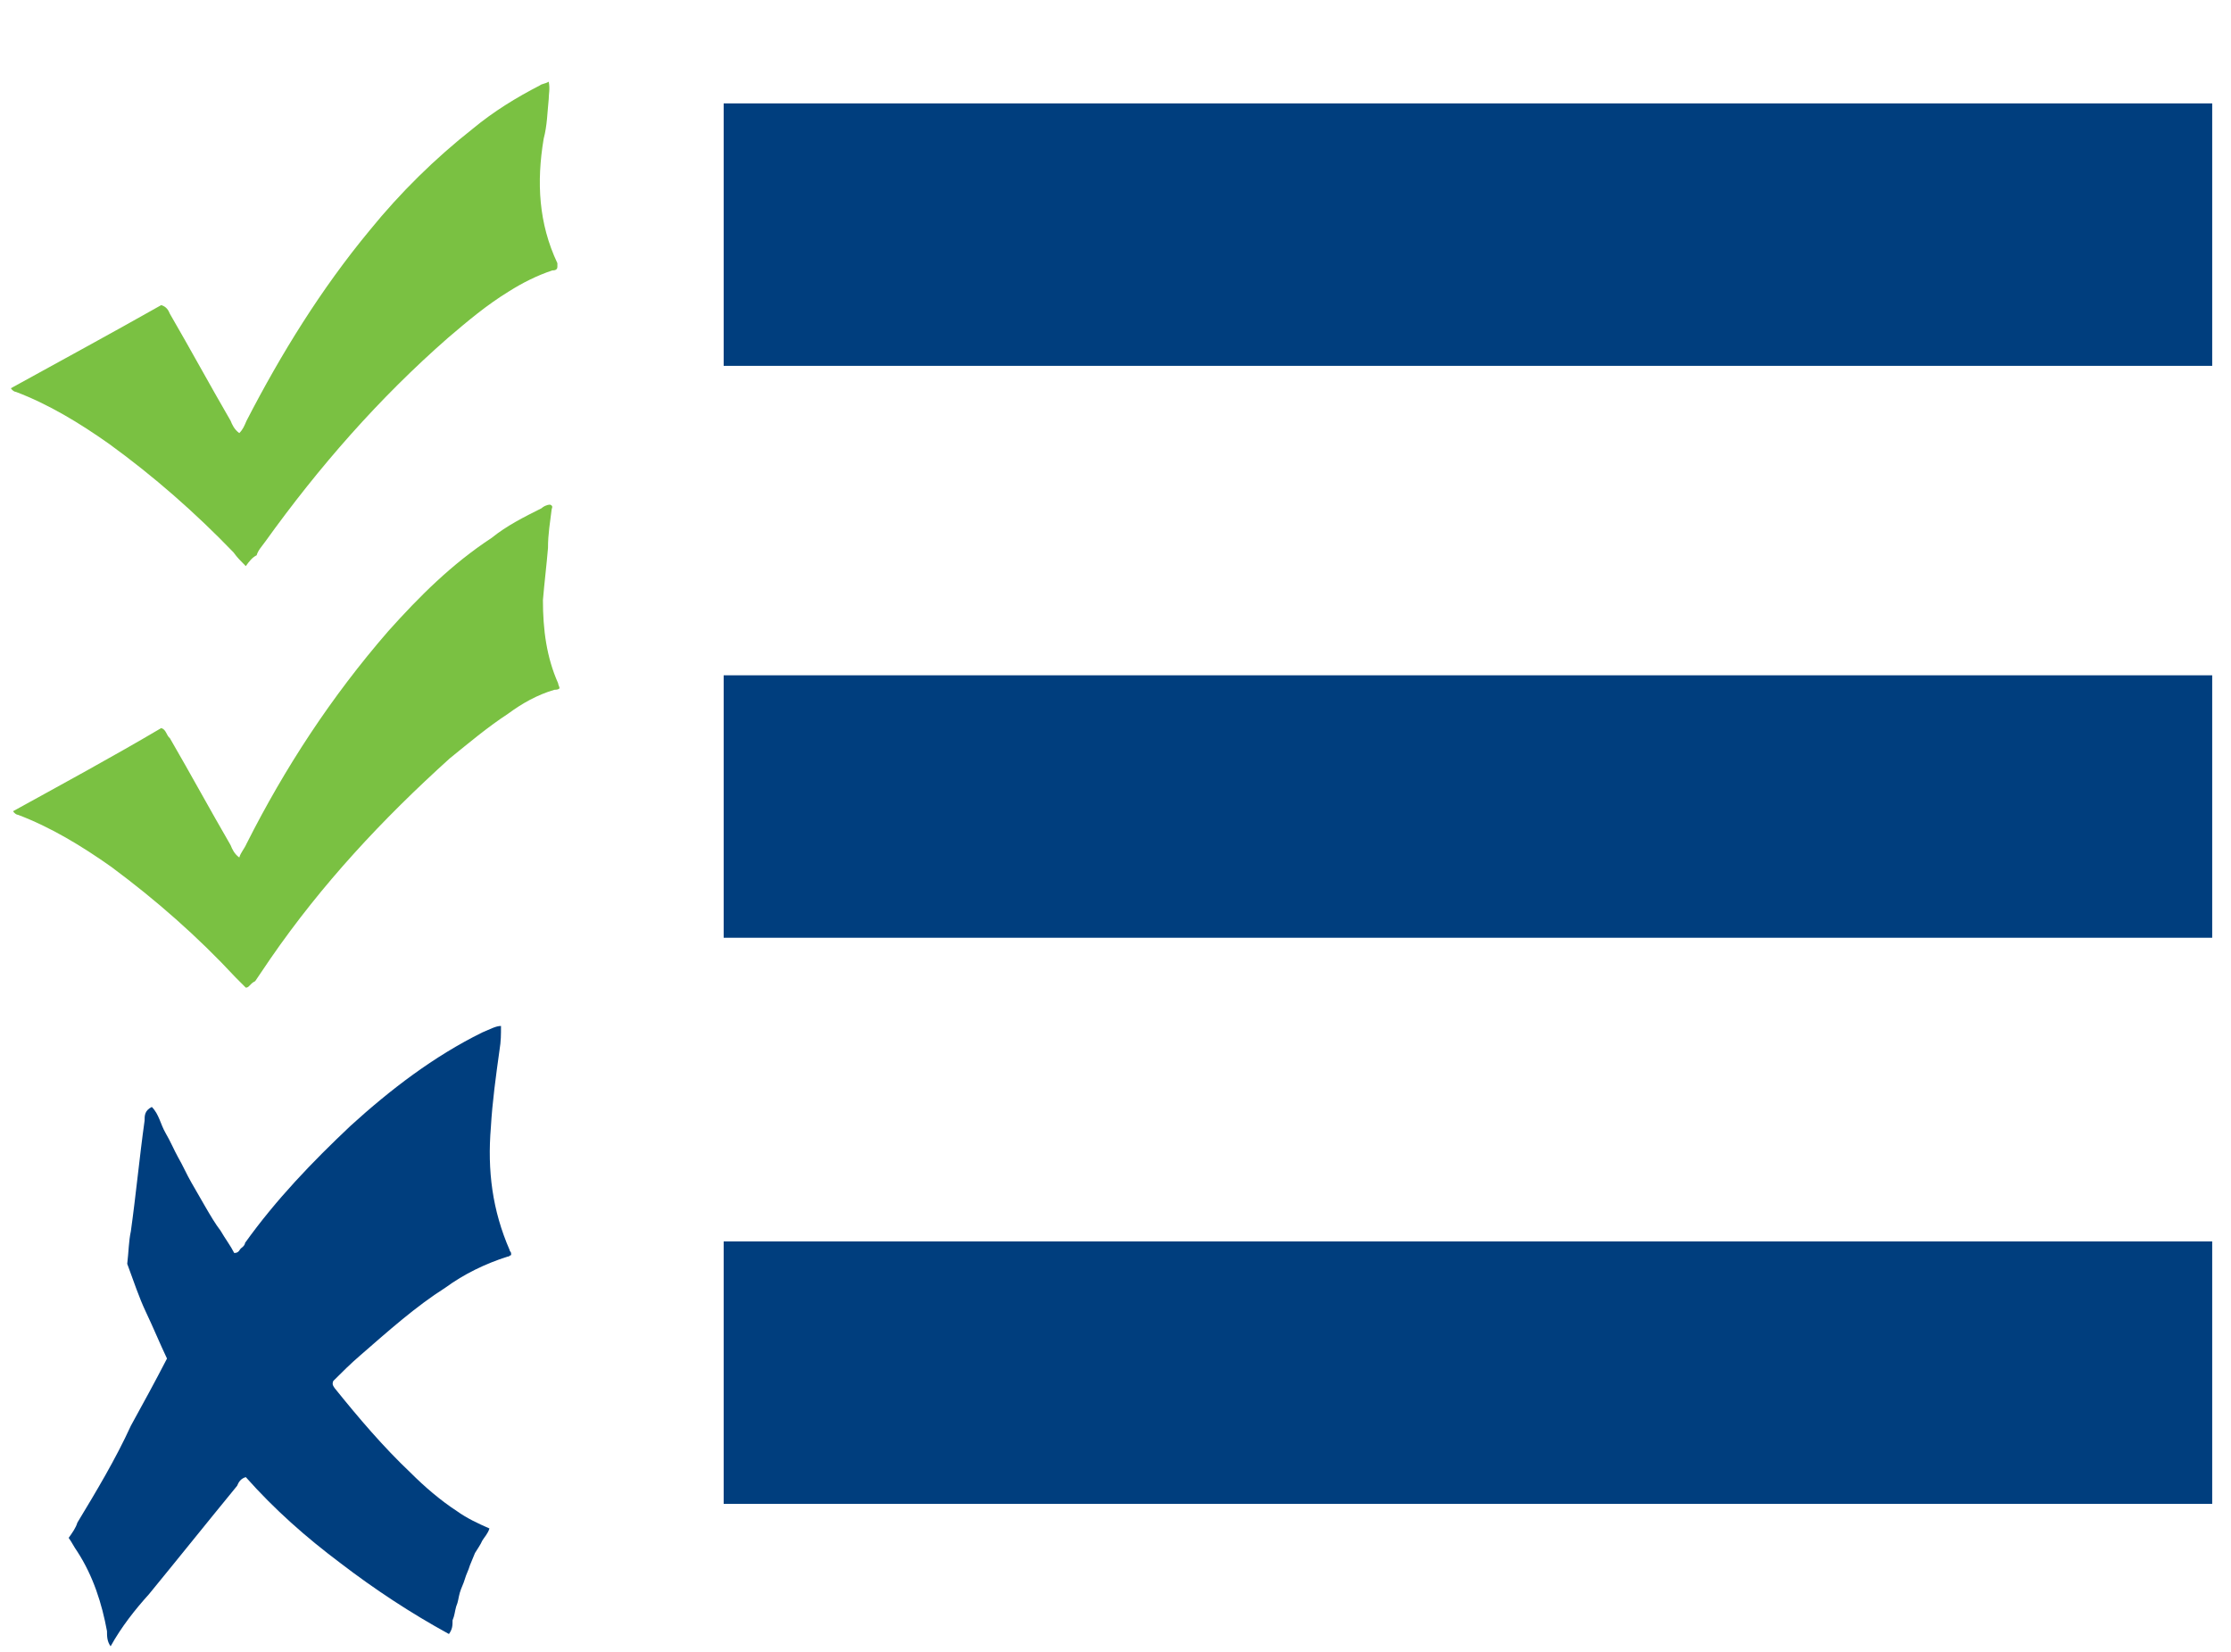 <?xml version="1.0" encoding="utf-8"?>
<!-- Generator: Adobe Illustrator 22.0.1, SVG Export Plug-In . SVG Version: 6.00 Build 0)  -->
<svg version="1.1" id="Layer_1" xmlns="http://www.w3.org/2000/svg" xmlns:xlink="http://www.w3.org/1999/xlink" x="0px" y="0px"
	 width="308.6px" height="228.5px" viewBox="0 0 308.6 228.5" style="enable-background:new 0 0 308.6 228.5;" xml:space="preserve"
	>
<style type="text/css">
	.st0{fill:#003E7E;}
	.st1{fill:#7AC142;}
</style>
<g>
	<path class="st0" d="M69.3,141.9c0,1.2,0,2.1-0.2,3.3c-0.5,3.6-1,7.2-1.2,10.7c-0.5,6,0.2,11.5,2.6,17c0,0.2,0.2,0.2,0.2,0.5v0.2
		c-0.2,0-0.2,0.2-0.5,0.2c-3.1,1-6,2.4-8.6,4.3c-4.1,2.6-7.9,6-11.7,9.3c-1.4,1.2-2.6,2.4-3.8,3.6c-0.2,0.5,0,0.7,0.2,1
		c3.3,4.1,6.7,8.1,10.5,11.7c1.9,1.9,4.1,3.8,6.4,5.3c1.4,1,2.9,1.7,4.5,2.4c-0.2,0.7-0.7,1.2-1,1.7c-0.2,0.5-0.7,1.2-1,1.7
		c-0.2,0.5-0.5,1.2-0.7,1.7c-0.2,0.7-0.5,1.2-0.7,1.9c-0.2,0.7-0.5,1.2-0.7,1.9c-0.2,0.7-0.2,1.2-0.5,1.9c-0.2,0.7-0.2,1.2-0.5,1.9
		c0,0.7,0,1.2-0.5,1.9c-5.3-2.9-10.3-6.2-15-9.8c-4.8-3.6-9.1-7.4-13.1-11.9c-0.7,0.2-1,0.7-1.2,1.2c-4.1,5-8.1,10-12.2,15
		c-1.9,2.1-3.8,4.5-5.3,7.2c-0.5-0.7-0.5-1.4-0.5-2.1c-0.7-3.8-1.9-7.6-4.1-11c-0.5-0.7-0.7-1.2-1.2-1.9c0.5-0.7,1-1.4,1.2-2.1
		c2.6-4.3,5.3-8.8,7.4-13.4c1.7-3.1,3.3-6,5-9.3c-1-2.1-1.9-4.3-2.9-6.4s-1.7-4.3-2.6-6.7c0.2-1.7,0.2-3.1,0.5-4.5
		c0.7-5,1.2-10.3,1.9-15.3c0-0.7,0-1.4,1-1.9c1,1,1.2,2.4,1.9,3.6c0.7,1.2,1.2,2.4,1.7,3.3c0.7,1.2,1.2,2.4,1.9,3.6
		c0.7,1.2,1.2,2.1,1.9,3.3c0.7,1.2,1.4,2.4,2.1,3.3c0.7,1.2,1.4,2.1,1.9,3.1c0.7,0,0.7-0.5,1-0.7s0.5-0.5,0.5-0.7
		c4.3-6,9.3-11.2,14.6-16.2c5.5-5,11.5-9.6,18.2-12.9C67.9,142.3,68.6,141.9,69.3,141.9z"/>
	<path class="st1" d="M34,78.3c-0.7-0.7-1.2-1.2-1.7-1.9c-5.3-5.5-11-10.5-17.2-15c-4.1-2.9-8.4-5.5-12.9-7.2
		c-0.2,0-0.5-0.2-0.7-0.5c6.9-3.8,13.9-7.6,20.8-11.5c0.7,0.2,1,0.7,1.2,1.2c2.9,5,5.5,9.8,8.4,14.8c0.2,0.5,0.5,1.2,1.2,1.7
		c0.5-0.5,0.7-1,1-1.7c4.8-9.3,10.3-18.2,17-26.3c4.3-5.3,9.1-10,14.3-14.1c2.9-2.4,6-4.3,9.3-6c0.2-0.2,0.7-0.2,1.2-0.5
		c0.2,1,0,1.7,0,2.4c-0.2,1.9-0.2,3.6-0.7,5.5c-1,6-0.7,11.7,1.9,17.2c0,0,0,0.2,0,0.5c0,0.5-0.5,0.5-0.7,0.5
		c-2.1,0.7-4.1,1.7-6,2.9c-3.1,1.9-5.7,4.1-8.4,6.4c-9.6,8.4-17.9,17.9-25.3,28.2c-0.5,0.7-1,1.2-1.2,1.9
		C34.9,77.1,34.5,77.6,34,78.3z"/>
	<path class="st1" d="M34,136.6c-0.5-0.5-1-1-1.4-1.4c-5.3-5.7-11-10.7-17.2-15.3c-4.1-2.9-8.4-5.5-12.9-7.2c-0.2,0-0.5-0.2-0.7-0.5
		c6.9-3.8,13.9-7.6,20.5-11.5c0.7,0.2,0.7,1,1.2,1.4c2.9,5,5.5,9.8,8.4,14.8c0.2,0.5,0.5,1.2,1.2,1.7c0.2-0.7,0.7-1.2,1-1.9
		c5.3-10.5,11.7-20.3,19.6-29.4C58,82.5,62.5,78,68,74.4c2.1-1.7,4.5-2.9,6.9-4.1c0.2-0.2,0.7-0.5,1.2-0.5c0.5,0.2,0.2,0.5,0.2,0.7
		c-0.2,1.7-0.5,3.3-0.5,5.3c-0.2,2.4-0.5,4.8-0.7,7.2c0,4.1,0.5,7.9,2.1,11.5c0,0.2,0.2,0.5,0.2,0.7c-0.2,0.2-0.5,0.2-0.7,0.2
		c-2.4,0.7-4.5,1.9-6.4,3.3c-2.9,1.9-5.5,4.1-8.1,6.2c-9.3,8.4-17.7,17.4-24.8,27.7c-0.7,1-1.4,2.1-2.1,3.1
		C34.5,136.1,34.5,136.6,34,136.6z"/>
</g>
<rect x="100.1" y="14.3" class="st0" width="205.9" height="36.3"/>
<rect x="100.1" y="93.4" class="st0" width="205.9" height="36.3"/>
<rect x="100.1" y="171.7" class="st0" width="205.9" height="36.3"/>
</svg>
